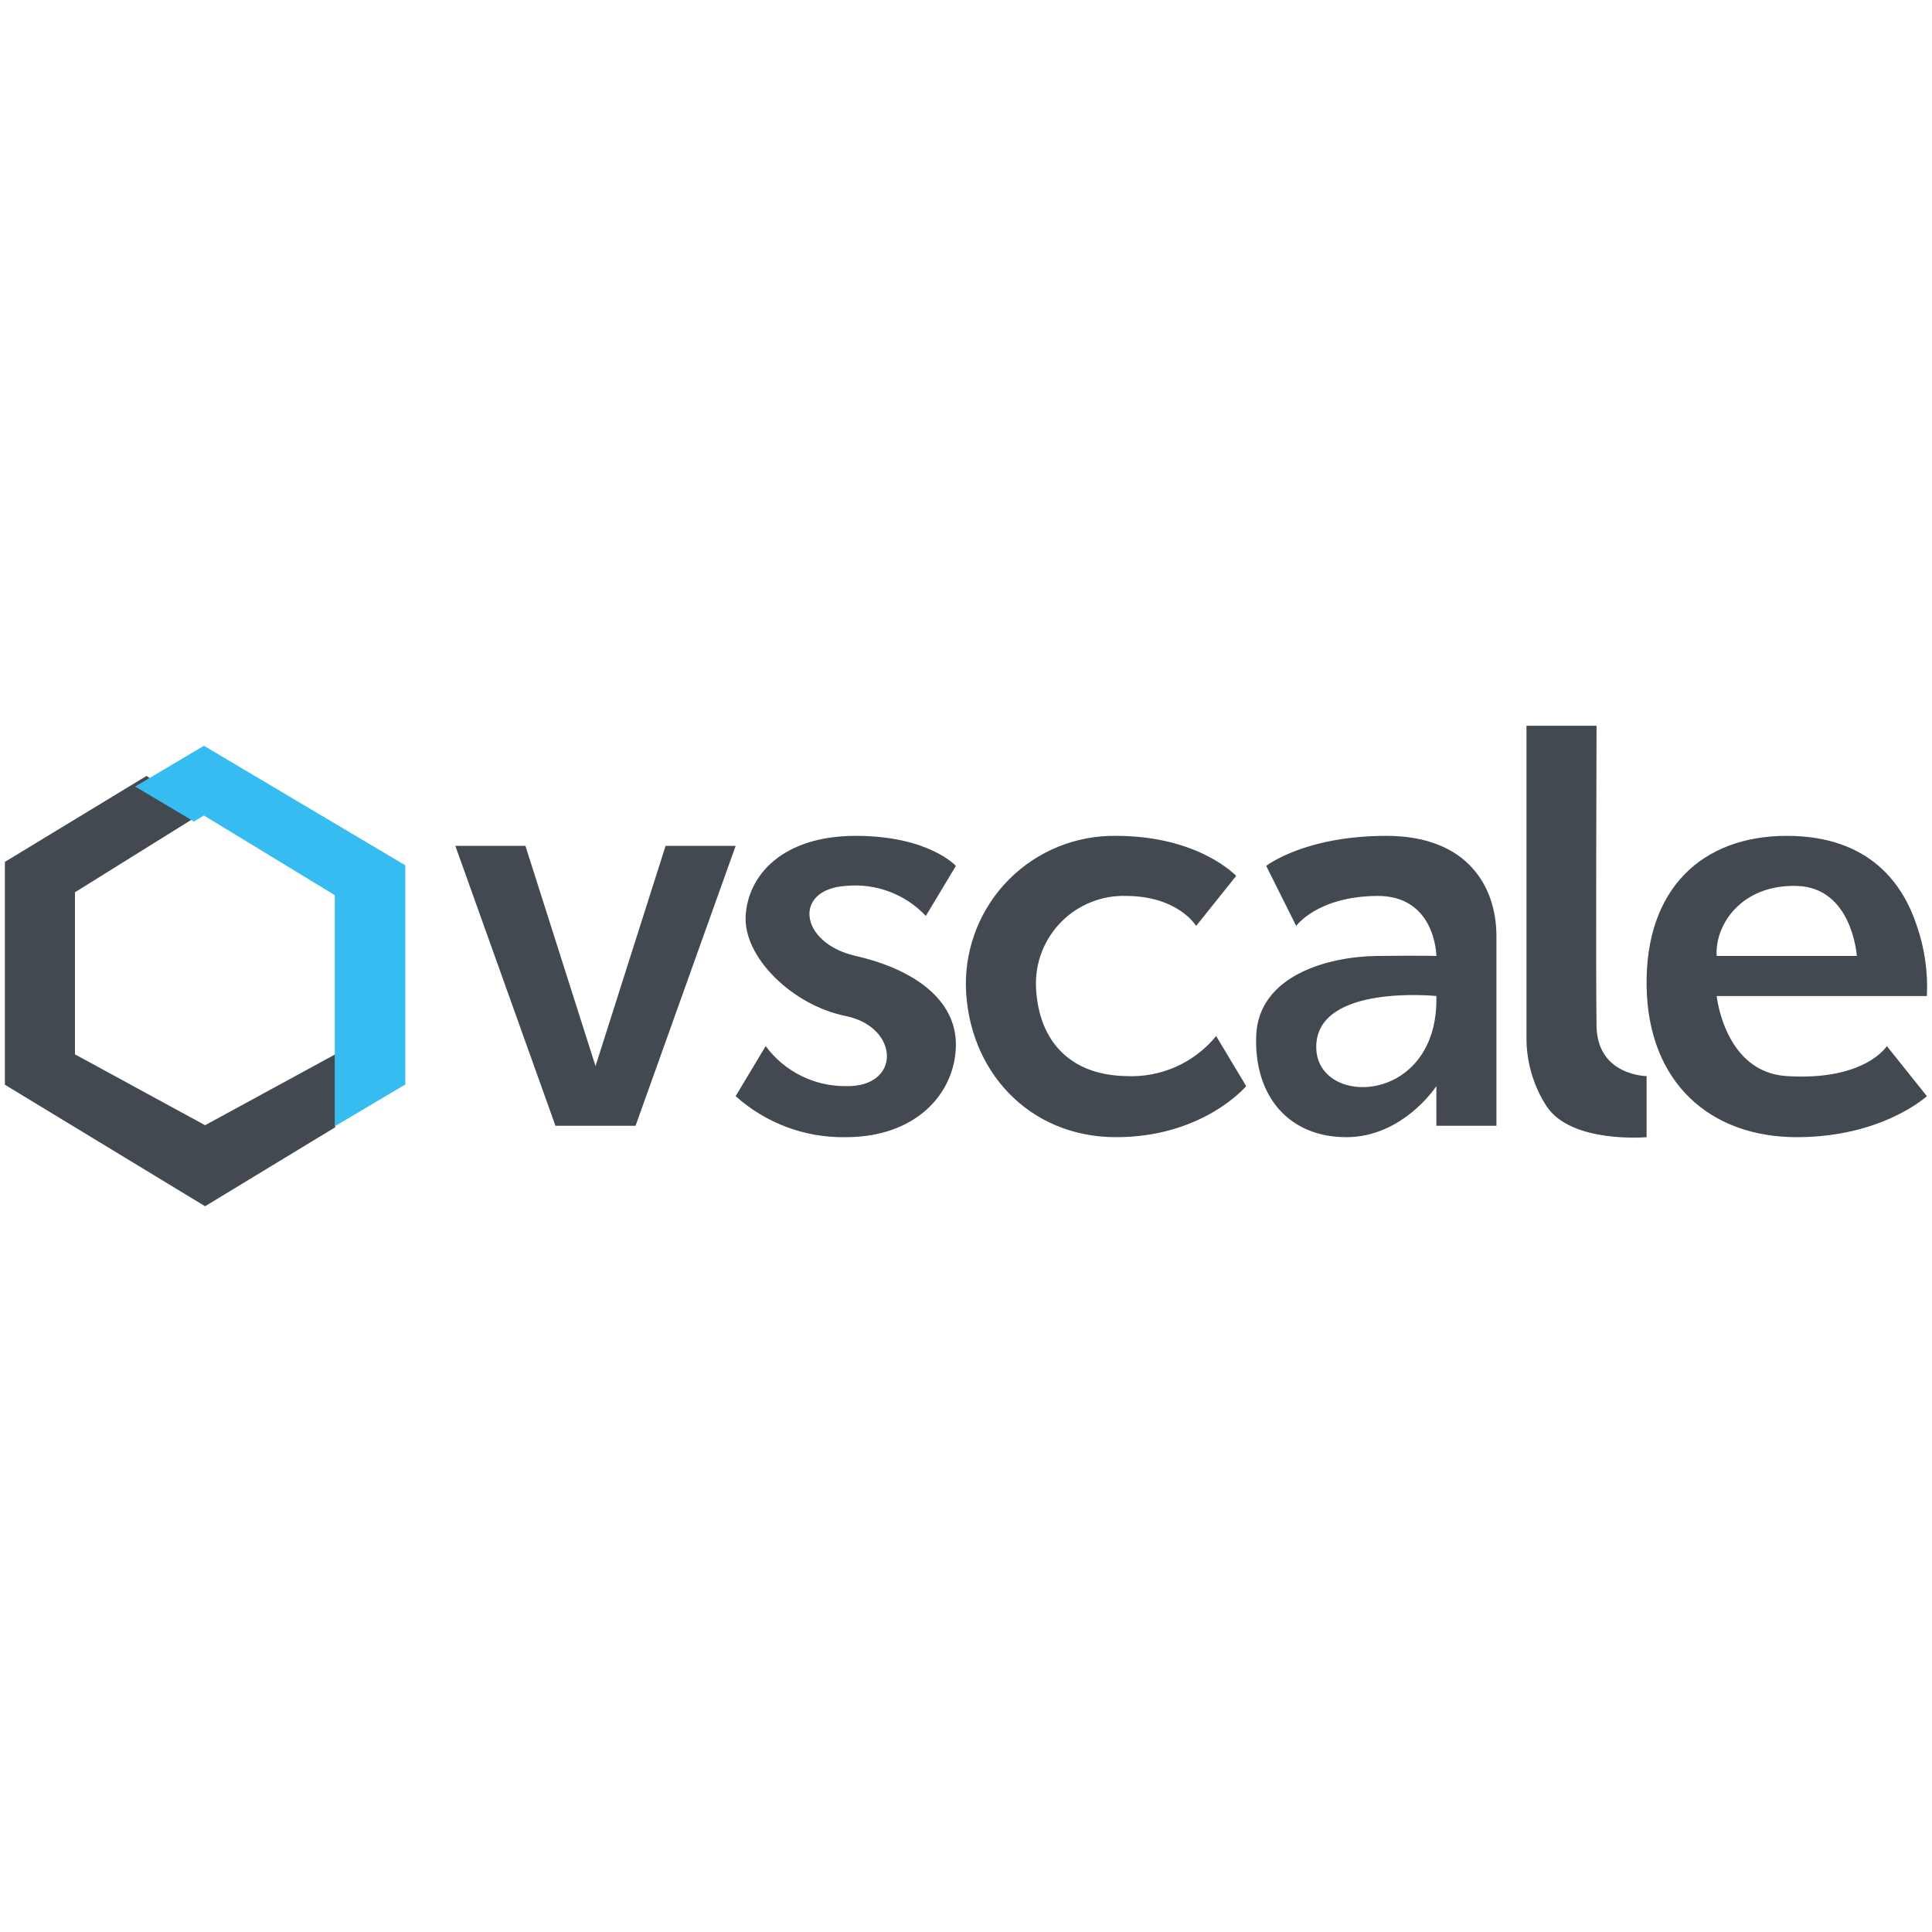 <svg width="80" height="80" viewBox="0 0 80 80" fill="none" xmlns="http://www.w3.org/2000/svg">
<path fill-rule="evenodd" clip-rule="evenodd" d="M8.303 33.71L3.104 36.947V43.658L8.492 46.593L13.881 43.658V46.677L8.492 49.948L0.202 44.916V35.689L6.069 32.128L8.303 33.71Z" fill="#424950"/>
<path fill-rule="evenodd" clip-rule="evenodd" d="M13.864 46.637V37.068L8.445 33.768L8.033 34.017L5.596 32.57L8.445 30.881L16.783 35.831V44.905L13.864 46.637Z" fill="#36BCF0"/>
<path fill-rule="evenodd" clip-rule="evenodd" d="M79.788 41.243H71.084C71.084 41.243 71.409 44.4 73.985 44.559C77.239 44.762 78.13 43.316 78.13 43.316L79.788 45.389C79.788 45.389 77.953 47.088 74.4 47.088C70.846 47.088 68.242 44.863 68.182 40.829C68.122 36.795 70.492 34.611 73.985 34.611C77.478 34.611 78.831 36.676 79.374 38.342C79.696 39.274 79.837 40.259 79.788 41.243ZM74.4 36.684C72.093 36.622 71.001 38.308 71.084 39.585H76.887C76.887 39.585 76.706 36.746 74.4 36.684ZM68.182 47.088C68.182 47.088 65.06 47.362 64.037 45.803C63.48 44.939 63.192 43.929 63.208 42.901V30.052H66.109C66.109 30.052 66.074 40.426 66.109 42.487C66.145 44.547 68.182 44.559 68.182 44.559V47.088ZM59.477 46.614V44.974C59.477 44.974 58.103 47.088 55.747 47.088C53.39 47.088 51.929 45.416 52.016 42.901C52.103 40.388 55.001 39.612 56.99 39.585C58.98 39.559 59.477 39.585 59.477 39.585C59.477 39.585 59.458 37.062 56.99 37.098C54.522 37.135 53.674 38.342 53.674 38.342L52.431 35.855C52.431 35.855 54.011 34.611 57.405 34.611C60.798 34.611 61.964 36.751 61.964 38.756C61.964 40.762 61.964 46.616 61.964 46.616H59.477V46.614ZM54.503 43.316C54.455 45.898 59.587 45.786 59.477 41.243C59.477 41.243 54.552 40.734 54.503 43.316ZM46.627 44.559C48.064 44.63 49.448 44.015 50.358 42.901L51.602 44.974C51.602 44.974 49.831 47.088 46.213 47.088C42.595 47.088 40.074 44.324 39.995 40.829C39.972 39.173 40.619 37.577 41.79 36.406C42.961 35.235 44.557 34.587 46.213 34.611C49.649 34.611 51.187 36.269 51.187 36.269L49.529 38.342C49.529 38.342 48.801 37.107 46.627 37.098C45.63 37.07 44.664 37.453 43.958 38.159C43.252 38.865 42.868 39.831 42.897 40.829C42.964 42.869 44.095 44.507 46.627 44.559ZM35.436 39.585C37.772 40.116 39.622 41.358 39.581 43.316C39.539 45.274 37.939 47.088 35.021 47.088C33.341 47.119 31.712 46.512 30.462 45.389L31.705 43.316C32.481 44.368 33.714 44.985 35.021 44.974C37.334 45.029 37.252 42.526 35.021 42.072C32.791 41.619 30.78 39.624 30.876 37.927C30.972 36.231 32.41 34.611 35.436 34.611C38.462 34.611 39.581 35.855 39.581 35.855L38.337 37.927C37.485 37.021 36.26 36.562 35.021 36.684C32.819 36.828 33.1 39.056 35.436 39.585ZM23 46.616L18.855 35.026H21.757L24.659 44.145L27.56 35.026H30.462L26.317 46.616H23Z" fill="#424950"/>
</svg>
